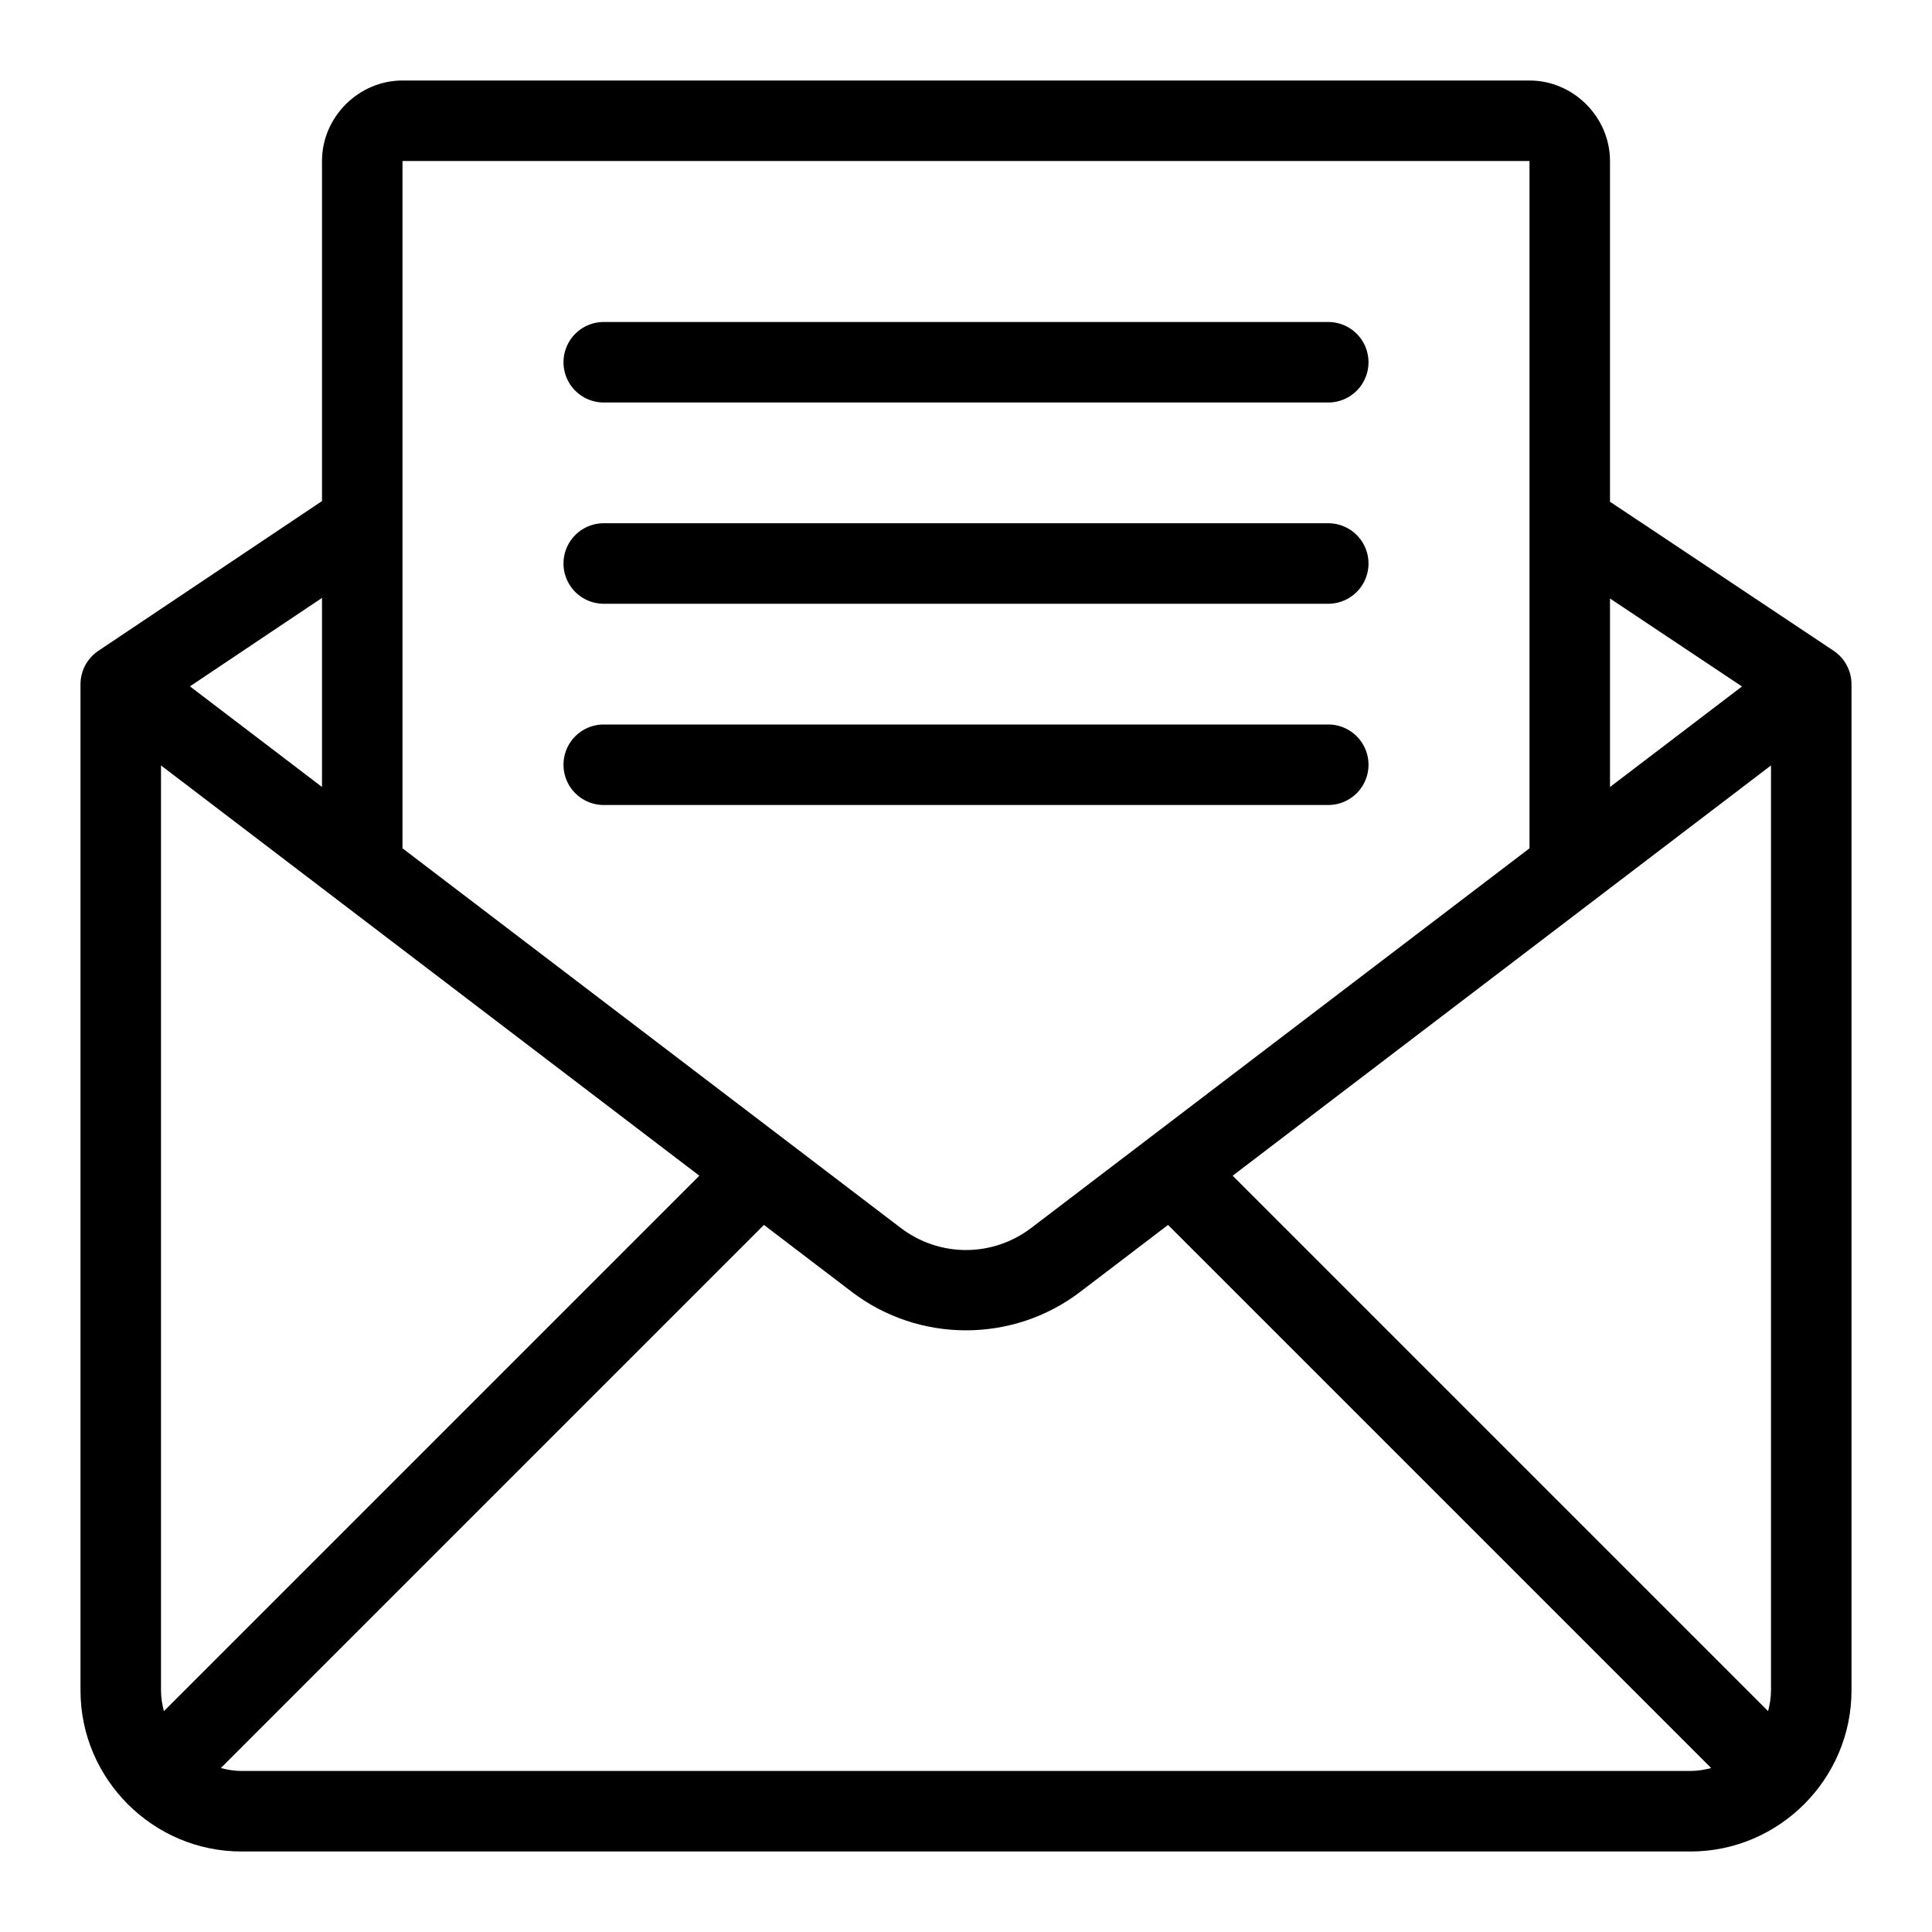 <?xml version="1.0" encoding="UTF-8"?>
<svg xmlns="http://www.w3.org/2000/svg" xmlns:svg="http://www.w3.org/2000/svg" id="svg8" height="512" viewBox="0 0 48 48" width="512">
  <g id="g1493">
    <path id="rect1437" d="m10 2c-1.091 0-2 .909-2 2v8.449l-5.557 3.721c-.277.186-.443.497-.443.83v25c0 2.199 1.801 4 4 4h36c2.199 0 4-1.801 4-4v-25c-0-.334-.167-.647-.445-.832l-5.555-3.703v-8.465c0-1.091-.909-2-2-2zm0 2h28v17.076l-12.377 9.43c-.963.734-2.283.734-3.246 0l-12.377-9.43c0-5.692 0-11.384 0-17.076zm-2 10.855v4.697l-3.281-2.5zm32 .014 3.279 2.186-3.279 2.498zm-36 4.148 13.375 10.193-13.303 13.303c-.042-.165-.072-.334-.072-.514zm40 0v22.982c0 .18-.03.349-.072.514l-13.303-13.303zm-25.02 11.416 2.184 1.664c1.671 1.273 4.001 1.273 5.672 0l2.184-1.664 13.494 13.494c-.165.042-.334.072-.514.072h-36c-.18 0-.349-.03-.514-.072z"></path>
    <path id="path1472" d="m15 8a1 1 0 0 0 -1 1 1 1 0 0 0 1 1h18a1 1 0 0 0 1-1 1 1 0 0 0 -1-1z"></path>
    <path id="path1474" d="m15 13a1 1 0 0 0 -1 1 1 1 0 0 0 1 1h18a1 1 0 0 0 1-1 1 1 0 0 0 -1-1z"></path>
    <path id="path1478" d="m15 18a1 1 0 0 0 -1 1 1 1 0 0 0 1 1h18a1 1 0 0 0 1-1 1 1 0 0 0 -1-1z"></path>
  </g>
</svg>
